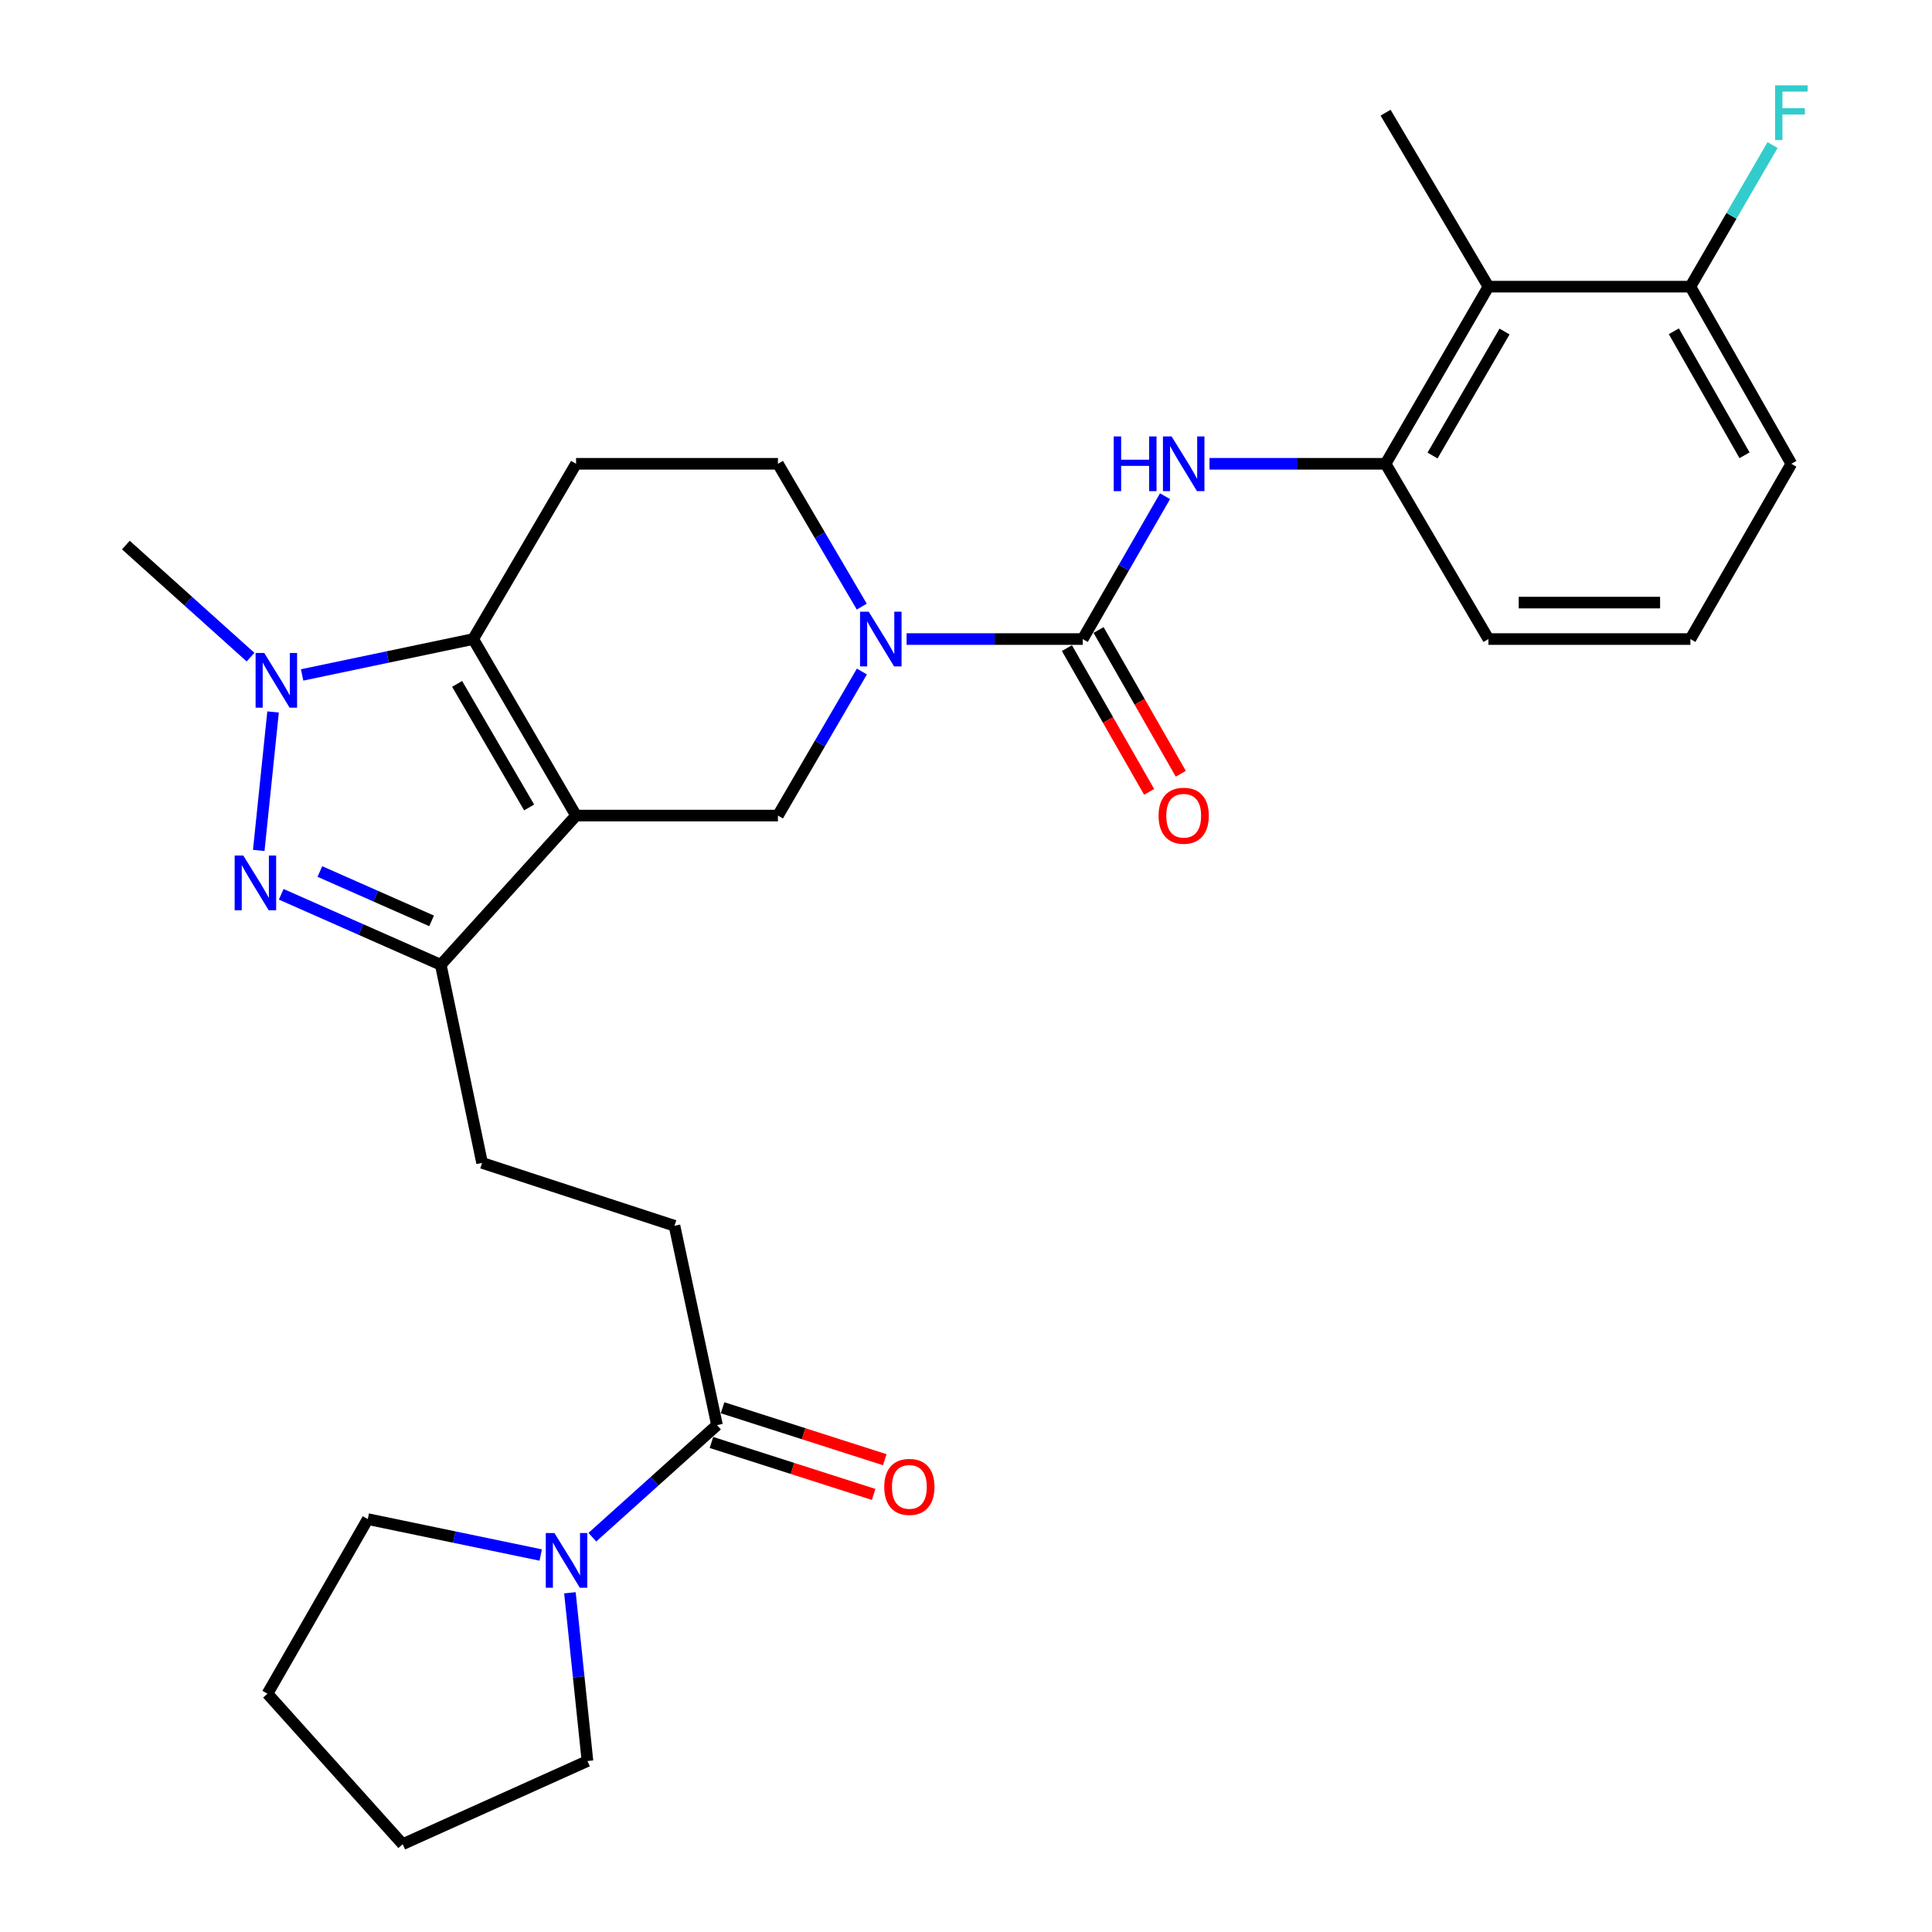 <?xml version='1.0' encoding='iso-8859-1'?>
<svg version='1.1' baseProfile='full'
              xmlns='http://www.w3.org/2000/svg'
                      xmlns:rdkit='http://www.rdkit.org/xml'
                      xmlns:xlink='http://www.w3.org/1999/xlink'
                  xml:space='preserve'
width='1000px' height='1000px' viewBox='0 0 1000 1000'>
<!-- END OF HEADER -->
<rect style='opacity:1.0;fill:#FFFFFF;stroke:none' width='1000' height='1000' x='0' y='0'> </rect>
<path class='bond-0' d='M 298.168,422.137 L 244.926,330.773' style='fill:none;fill-rule:evenodd;stroke:#000000;stroke-width:6px;stroke-linecap:butt;stroke-linejoin:miter;stroke-opacity:1' />
<path class='bond-0' d='M 273.876,417.935 L 236.606,353.979' style='fill:none;fill-rule:evenodd;stroke:#000000;stroke-width:6px;stroke-linecap:butt;stroke-linejoin:miter;stroke-opacity:1' />
<path class='bond-3' d='M 298.168,422.137 L 228.15,499.379' style='fill:none;fill-rule:evenodd;stroke:#000000;stroke-width:6px;stroke-linecap:butt;stroke-linejoin:miter;stroke-opacity:1' />
<path class='bond-6' d='M 298.168,422.137 L 402.659,422.137' style='fill:none;fill-rule:evenodd;stroke:#000000;stroke-width:6px;stroke-linecap:butt;stroke-linejoin:miter;stroke-opacity:1' />
<path class='bond-2' d='M 244.926,330.773 L 200.652,340.058' style='fill:none;fill-rule:evenodd;stroke:#000000;stroke-width:6px;stroke-linecap:butt;stroke-linejoin:miter;stroke-opacity:1' />
<path class='bond-2' d='M 200.652,340.058 L 156.377,349.342' style='fill:none;fill-rule:evenodd;stroke:#0000FF;stroke-width:6px;stroke-linecap:butt;stroke-linejoin:miter;stroke-opacity:1' />
<path class='bond-8' d='M 244.926,330.773 L 298.168,240.058' style='fill:none;fill-rule:evenodd;stroke:#000000;stroke-width:6px;stroke-linecap:butt;stroke-linejoin:miter;stroke-opacity:1' />
<path class='bond-1' d='M 145.556,462.883 L 186.853,481.131' style='fill:none;fill-rule:evenodd;stroke:#0000FF;stroke-width:6px;stroke-linecap:butt;stroke-linejoin:miter;stroke-opacity:1' />
<path class='bond-1' d='M 186.853,481.131 L 228.15,499.379' style='fill:none;fill-rule:evenodd;stroke:#000000;stroke-width:6px;stroke-linecap:butt;stroke-linejoin:miter;stroke-opacity:1' />
<path class='bond-1' d='M 165.573,451.095 L 194.481,463.868' style='fill:none;fill-rule:evenodd;stroke:#0000FF;stroke-width:6px;stroke-linecap:butt;stroke-linejoin:miter;stroke-opacity:1' />
<path class='bond-1' d='M 194.481,463.868 L 223.389,476.642' style='fill:none;fill-rule:evenodd;stroke:#000000;stroke-width:6px;stroke-linecap:butt;stroke-linejoin:miter;stroke-opacity:1' />
<path class='bond-29' d='M 133.93,440.183 L 141.341,368.513' style='fill:none;fill-rule:evenodd;stroke:#0000FF;stroke-width:6px;stroke-linecap:butt;stroke-linejoin:miter;stroke-opacity:1' />
<path class='bond-19' d='M 129.676,340.133 L 97.409,311.128' style='fill:none;fill-rule:evenodd;stroke:#0000FF;stroke-width:6px;stroke-linecap:butt;stroke-linejoin:miter;stroke-opacity:1' />
<path class='bond-19' d='M 97.409,311.128 L 65.143,282.123' style='fill:none;fill-rule:evenodd;stroke:#000000;stroke-width:6px;stroke-linecap:butt;stroke-linejoin:miter;stroke-opacity:1' />
<path class='bond-15' d='M 228.15,499.379 L 249.518,601.91' style='fill:none;fill-rule:evenodd;stroke:#000000;stroke-width:6px;stroke-linecap:butt;stroke-linejoin:miter;stroke-opacity:1' />
<path class='bond-4' d='M 560.424,330.773 L 514.839,330.773' style='fill:none;fill-rule:evenodd;stroke:#000000;stroke-width:6px;stroke-linecap:butt;stroke-linejoin:miter;stroke-opacity:1' />
<path class='bond-4' d='M 514.839,330.773 L 469.254,330.773' style='fill:none;fill-rule:evenodd;stroke:#0000FF;stroke-width:6px;stroke-linecap:butt;stroke-linejoin:miter;stroke-opacity:1' />
<path class='bond-7' d='M 560.424,330.773 L 581.72,293.804' style='fill:none;fill-rule:evenodd;stroke:#000000;stroke-width:6px;stroke-linecap:butt;stroke-linejoin:miter;stroke-opacity:1' />
<path class='bond-7' d='M 581.72,293.804 L 603.016,256.835' style='fill:none;fill-rule:evenodd;stroke:#0000FF;stroke-width:6px;stroke-linecap:butt;stroke-linejoin:miter;stroke-opacity:1' />
<path class='bond-14' d='M 552.233,335.458 L 573.514,372.664' style='fill:none;fill-rule:evenodd;stroke:#000000;stroke-width:6px;stroke-linecap:butt;stroke-linejoin:miter;stroke-opacity:1' />
<path class='bond-14' d='M 573.514,372.664 L 594.794,409.871' style='fill:none;fill-rule:evenodd;stroke:#FF0000;stroke-width:6px;stroke-linecap:butt;stroke-linejoin:miter;stroke-opacity:1' />
<path class='bond-14' d='M 568.616,326.088 L 589.896,363.294' style='fill:none;fill-rule:evenodd;stroke:#000000;stroke-width:6px;stroke-linecap:butt;stroke-linejoin:miter;stroke-opacity:1' />
<path class='bond-14' d='M 589.896,363.294 L 611.177,400.501' style='fill:none;fill-rule:evenodd;stroke:#FF0000;stroke-width:6px;stroke-linecap:butt;stroke-linejoin:miter;stroke-opacity:1' />
<path class='bond-5' d='M 446.109,347.576 L 424.384,384.857' style='fill:none;fill-rule:evenodd;stroke:#0000FF;stroke-width:6px;stroke-linecap:butt;stroke-linejoin:miter;stroke-opacity:1' />
<path class='bond-5' d='M 424.384,384.857 L 402.659,422.137' style='fill:none;fill-rule:evenodd;stroke:#000000;stroke-width:6px;stroke-linecap:butt;stroke-linejoin:miter;stroke-opacity:1' />
<path class='bond-13' d='M 446.047,313.983 L 424.353,277.02' style='fill:none;fill-rule:evenodd;stroke:#0000FF;stroke-width:6px;stroke-linecap:butt;stroke-linejoin:miter;stroke-opacity:1' />
<path class='bond-13' d='M 424.353,277.02 L 402.659,240.058' style='fill:none;fill-rule:evenodd;stroke:#000000;stroke-width:6px;stroke-linecap:butt;stroke-linejoin:miter;stroke-opacity:1' />
<path class='bond-9' d='M 626.033,240.058 L 671.603,240.058' style='fill:none;fill-rule:evenodd;stroke:#0000FF;stroke-width:6px;stroke-linecap:butt;stroke-linejoin:miter;stroke-opacity:1' />
<path class='bond-9' d='M 671.603,240.058 L 717.172,240.058' style='fill:none;fill-rule:evenodd;stroke:#000000;stroke-width:6px;stroke-linecap:butt;stroke-linejoin:miter;stroke-opacity:1' />
<path class='bond-30' d='M 298.168,240.058 L 402.659,240.058' style='fill:none;fill-rule:evenodd;stroke:#000000;stroke-width:6px;stroke-linecap:butt;stroke-linejoin:miter;stroke-opacity:1' />
<path class='bond-12' d='M 717.172,240.058 L 770.414,148.368' style='fill:none;fill-rule:evenodd;stroke:#000000;stroke-width:6px;stroke-linecap:butt;stroke-linejoin:miter;stroke-opacity:1' />
<path class='bond-12' d='M 741.479,235.782 L 778.749,171.599' style='fill:none;fill-rule:evenodd;stroke:#000000;stroke-width:6px;stroke-linecap:butt;stroke-linejoin:miter;stroke-opacity:1' />
<path class='bond-23' d='M 717.172,240.058 L 770.414,330.773' style='fill:none;fill-rule:evenodd;stroke:#000000;stroke-width:6px;stroke-linecap:butt;stroke-linejoin:miter;stroke-opacity:1' />
<path class='bond-10' d='M 306.598,795.644 L 338.86,766.64' style='fill:none;fill-rule:evenodd;stroke:#0000FF;stroke-width:6px;stroke-linecap:butt;stroke-linejoin:miter;stroke-opacity:1' />
<path class='bond-10' d='M 338.86,766.64 L 371.121,737.636' style='fill:none;fill-rule:evenodd;stroke:#000000;stroke-width:6px;stroke-linecap:butt;stroke-linejoin:miter;stroke-opacity:1' />
<path class='bond-21' d='M 294.989,824.423 L 299.53,867.959' style='fill:none;fill-rule:evenodd;stroke:#0000FF;stroke-width:6px;stroke-linecap:butt;stroke-linejoin:miter;stroke-opacity:1' />
<path class='bond-21' d='M 299.53,867.959 L 304.071,911.495' style='fill:none;fill-rule:evenodd;stroke:#000000;stroke-width:6px;stroke-linecap:butt;stroke-linejoin:miter;stroke-opacity:1' />
<path class='bond-22' d='M 279.873,804.877 L 235.118,795.581' style='fill:none;fill-rule:evenodd;stroke:#0000FF;stroke-width:6px;stroke-linecap:butt;stroke-linejoin:miter;stroke-opacity:1' />
<path class='bond-22' d='M 235.118,795.581 L 190.363,786.285' style='fill:none;fill-rule:evenodd;stroke:#000000;stroke-width:6px;stroke-linecap:butt;stroke-linejoin:miter;stroke-opacity:1' />
<path class='bond-11' d='M 371.121,737.636 L 349.114,634.455' style='fill:none;fill-rule:evenodd;stroke:#000000;stroke-width:6px;stroke-linecap:butt;stroke-linejoin:miter;stroke-opacity:1' />
<path class='bond-18' d='M 368.242,746.622 L 410.217,760.069' style='fill:none;fill-rule:evenodd;stroke:#000000;stroke-width:6px;stroke-linecap:butt;stroke-linejoin:miter;stroke-opacity:1' />
<path class='bond-18' d='M 410.217,760.069 L 452.192,773.515' style='fill:none;fill-rule:evenodd;stroke:#FF0000;stroke-width:6px;stroke-linecap:butt;stroke-linejoin:miter;stroke-opacity:1' />
<path class='bond-18' d='M 374,728.649 L 415.975,742.096' style='fill:none;fill-rule:evenodd;stroke:#000000;stroke-width:6px;stroke-linecap:butt;stroke-linejoin:miter;stroke-opacity:1' />
<path class='bond-18' d='M 415.975,742.096 L 457.95,755.542' style='fill:none;fill-rule:evenodd;stroke:#FF0000;stroke-width:6px;stroke-linecap:butt;stroke-linejoin:miter;stroke-opacity:1' />
<path class='bond-16' d='M 770.414,148.368 L 874.937,148.368' style='fill:none;fill-rule:evenodd;stroke:#000000;stroke-width:6px;stroke-linecap:butt;stroke-linejoin:miter;stroke-opacity:1' />
<path class='bond-24' d='M 770.414,148.368 L 717.172,58.325' style='fill:none;fill-rule:evenodd;stroke:#000000;stroke-width:6px;stroke-linecap:butt;stroke-linejoin:miter;stroke-opacity:1' />
<path class='bond-17' d='M 249.518,601.91 L 349.114,634.455' style='fill:none;fill-rule:evenodd;stroke:#000000;stroke-width:6px;stroke-linecap:butt;stroke-linejoin:miter;stroke-opacity:1' />
<path class='bond-20' d='M 874.937,148.368 L 896.206,111.728' style='fill:none;fill-rule:evenodd;stroke:#000000;stroke-width:6px;stroke-linecap:butt;stroke-linejoin:miter;stroke-opacity:1' />
<path class='bond-20' d='M 896.206,111.728 L 917.474,75.088' style='fill:none;fill-rule:evenodd;stroke:#33CCCC;stroke-width:6px;stroke-linecap:butt;stroke-linejoin:miter;stroke-opacity:1' />
<path class='bond-32' d='M 874.937,148.368 L 927.204,240.058' style='fill:none;fill-rule:evenodd;stroke:#000000;stroke-width:6px;stroke-linecap:butt;stroke-linejoin:miter;stroke-opacity:1' />
<path class='bond-32' d='M 866.381,171.468 L 902.968,235.651' style='fill:none;fill-rule:evenodd;stroke:#000000;stroke-width:6px;stroke-linecap:butt;stroke-linejoin:miter;stroke-opacity:1' />
<path class='bond-28' d='M 304.071,911.495 L 208.428,954.545' style='fill:none;fill-rule:evenodd;stroke:#000000;stroke-width:6px;stroke-linecap:butt;stroke-linejoin:miter;stroke-opacity:1' />
<path class='bond-27' d='M 190.363,786.285 L 138.442,876.654' style='fill:none;fill-rule:evenodd;stroke:#000000;stroke-width:6px;stroke-linecap:butt;stroke-linejoin:miter;stroke-opacity:1' />
<path class='bond-25' d='M 770.414,330.773 L 874.937,330.773' style='fill:none;fill-rule:evenodd;stroke:#000000;stroke-width:6px;stroke-linecap:butt;stroke-linejoin:miter;stroke-opacity:1' />
<path class='bond-25' d='M 786.093,311.9 L 859.259,311.9' style='fill:none;fill-rule:evenodd;stroke:#000000;stroke-width:6px;stroke-linecap:butt;stroke-linejoin:miter;stroke-opacity:1' />
<path class='bond-26' d='M 874.937,330.773 L 927.204,240.058' style='fill:none;fill-rule:evenodd;stroke:#000000;stroke-width:6px;stroke-linecap:butt;stroke-linejoin:miter;stroke-opacity:1' />
<path class='bond-31' d='M 138.442,876.654 L 208.428,954.545' style='fill:none;fill-rule:evenodd;stroke:#000000;stroke-width:6px;stroke-linecap:butt;stroke-linejoin:miter;stroke-opacity:1' />
<path  class='atom-2' d='M 125.933 442.818
L 135.213 457.818
Q 136.133 459.298, 137.613 461.978
Q 139.093 464.658, 139.173 464.818
L 139.173 442.818
L 142.933 442.818
L 142.933 471.138
L 139.053 471.138
L 129.093 454.738
Q 127.933 452.818, 126.693 450.618
Q 125.493 448.418, 125.133 447.738
L 125.133 471.138
L 121.453 471.138
L 121.453 442.818
L 125.933 442.818
' fill='#0000FF'/>
<path  class='atom-3' d='M 136.775 337.981
L 146.055 352.981
Q 146.975 354.461, 148.455 357.141
Q 149.935 359.821, 150.015 359.981
L 150.015 337.981
L 153.775 337.981
L 153.775 366.301
L 149.895 366.301
L 139.935 349.901
Q 138.775 347.981, 137.535 345.781
Q 136.335 343.581, 135.975 342.901
L 135.975 366.301
L 132.295 366.301
L 132.295 337.981
L 136.775 337.981
' fill='#0000FF'/>
<path  class='atom-6' d='M 449.641 316.613
L 458.921 331.613
Q 459.841 333.093, 461.321 335.773
Q 462.801 338.453, 462.881 338.613
L 462.881 316.613
L 466.641 316.613
L 466.641 344.933
L 462.761 344.933
L 452.801 328.533
Q 451.641 326.613, 450.401 324.413
Q 449.201 322.213, 448.841 321.533
L 448.841 344.933
L 445.161 344.933
L 445.161 316.613
L 449.641 316.613
' fill='#0000FF'/>
<path  class='atom-8' d='M 576.461 225.898
L 580.301 225.898
L 580.301 237.938
L 594.781 237.938
L 594.781 225.898
L 598.621 225.898
L 598.621 254.218
L 594.781 254.218
L 594.781 241.138
L 580.301 241.138
L 580.301 254.218
L 576.461 254.218
L 576.461 225.898
' fill='#0000FF'/>
<path  class='atom-8' d='M 606.421 225.898
L 615.701 240.898
Q 616.621 242.378, 618.101 245.058
Q 619.581 247.738, 619.661 247.898
L 619.661 225.898
L 623.421 225.898
L 623.421 254.218
L 619.541 254.218
L 609.581 237.818
Q 608.421 235.898, 607.181 233.698
Q 605.981 231.498, 605.621 230.818
L 605.621 254.218
L 601.941 254.218
L 601.941 225.898
L 606.421 225.898
' fill='#0000FF'/>
<path  class='atom-11' d='M 286.98 793.493
L 296.26 808.493
Q 297.18 809.973, 298.66 812.653
Q 300.14 815.333, 300.22 815.493
L 300.22 793.493
L 303.98 793.493
L 303.98 821.813
L 300.1 821.813
L 290.14 805.413
Q 288.98 803.493, 287.74 801.293
Q 286.54 799.093, 286.18 798.413
L 286.18 821.813
L 282.5 821.813
L 282.5 793.493
L 286.98 793.493
' fill='#0000FF'/>
<path  class='atom-15' d='M 599.681 422.217
Q 599.681 415.417, 603.041 411.617
Q 606.401 407.817, 612.681 407.817
Q 618.961 407.817, 622.321 411.617
Q 625.681 415.417, 625.681 422.217
Q 625.681 429.097, 622.281 433.017
Q 618.881 436.897, 612.681 436.897
Q 606.441 436.897, 603.041 433.017
Q 599.681 429.137, 599.681 422.217
M 612.681 433.697
Q 617.001 433.697, 619.321 430.817
Q 621.681 427.897, 621.681 422.217
Q 621.681 416.657, 619.321 413.857
Q 617.001 411.017, 612.681 411.017
Q 608.361 411.017, 606.001 413.817
Q 603.681 416.617, 603.681 422.217
Q 603.681 427.937, 606.001 430.817
Q 608.361 433.697, 612.681 433.697
' fill='#FF0000'/>
<path  class='atom-19' d='M 457.685 769.61
Q 457.685 762.81, 461.045 759.01
Q 464.405 755.21, 470.685 755.21
Q 476.965 755.21, 480.325 759.01
Q 483.685 762.81, 483.685 769.61
Q 483.685 776.49, 480.285 780.41
Q 476.885 784.29, 470.685 784.29
Q 464.445 784.29, 461.045 780.41
Q 457.685 776.53, 457.685 769.61
M 470.685 781.09
Q 475.005 781.09, 477.325 778.21
Q 479.685 775.29, 479.685 769.61
Q 479.685 764.05, 477.325 761.25
Q 475.005 758.41, 470.685 758.41
Q 466.365 758.41, 464.005 761.21
Q 461.685 764.01, 461.685 769.61
Q 461.685 775.33, 464.005 778.21
Q 466.365 781.09, 470.685 781.09
' fill='#FF0000'/>
<path  class='atom-21' d='M 918.784 44.165
L 935.624 44.165
L 935.624 47.405
L 922.584 47.405
L 922.584 56.005
L 934.184 56.005
L 934.184 59.285
L 922.584 59.285
L 922.584 72.485
L 918.784 72.485
L 918.784 44.165
' fill='#33CCCC'/>
</svg>
